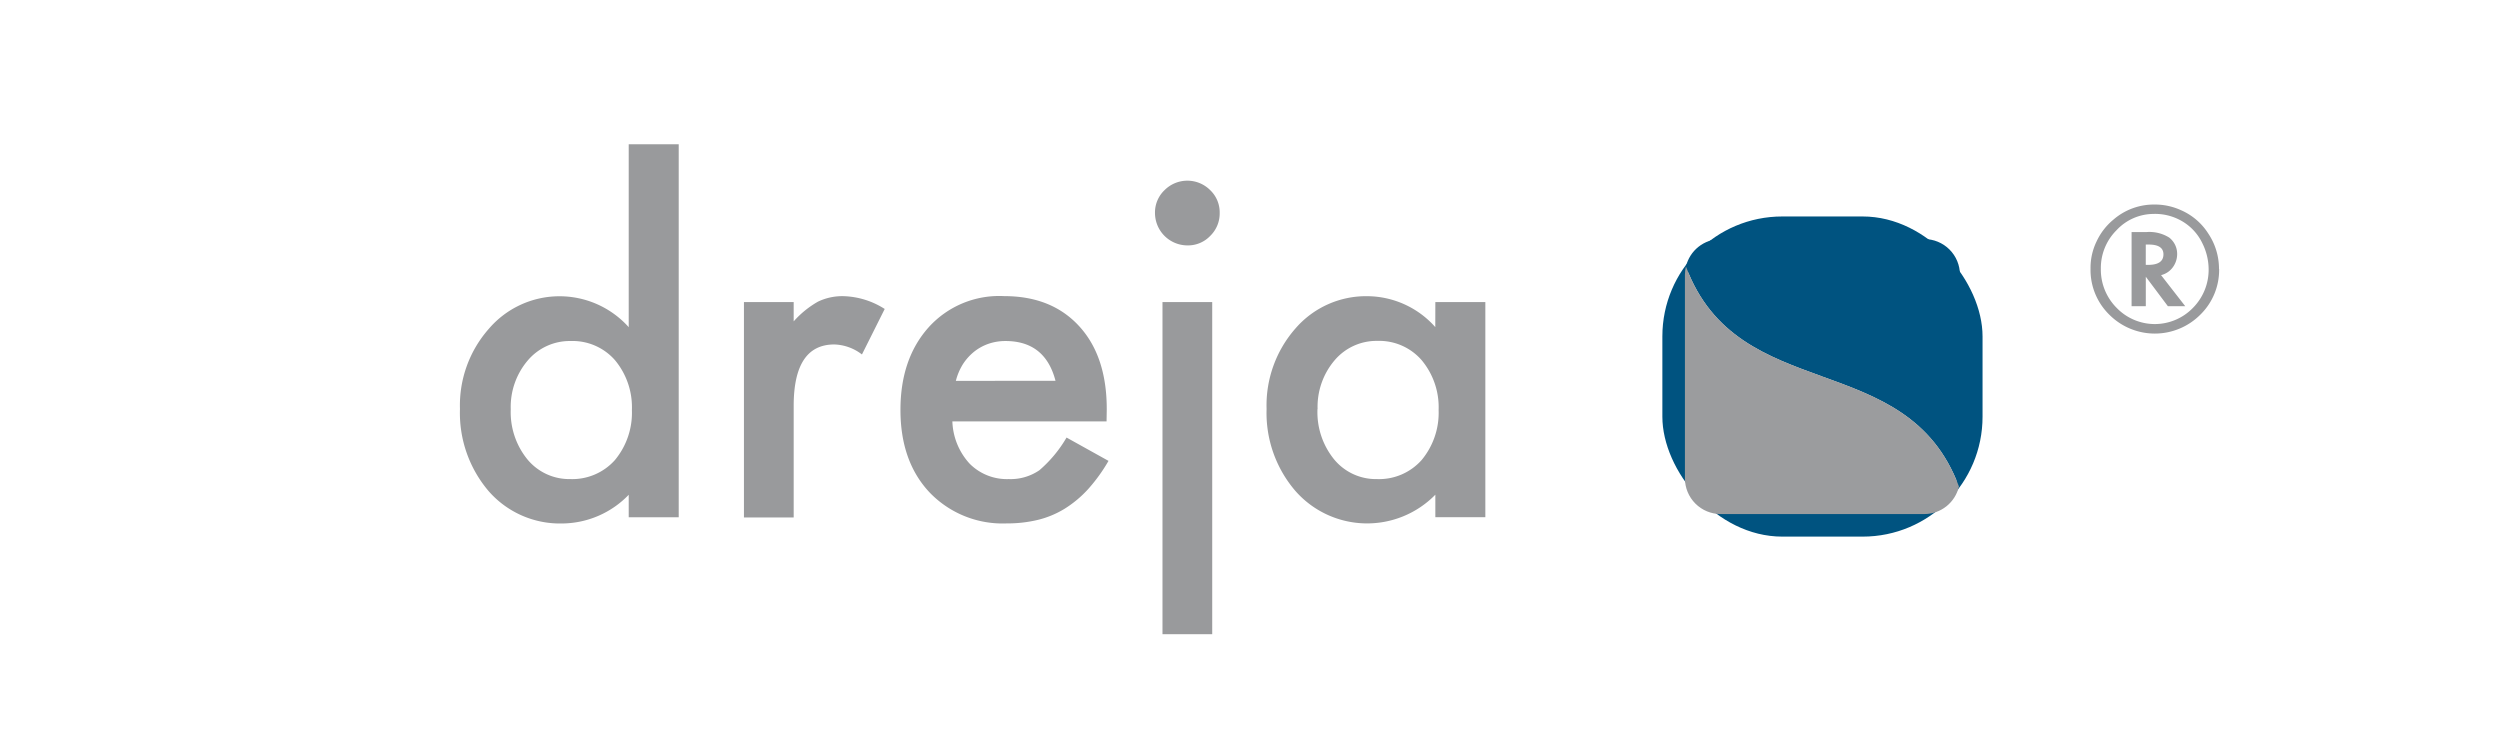 <svg xmlns="http://www.w3.org/2000/svg" xmlns:xlink="http://www.w3.org/1999/xlink" width="334" height="100" viewBox="0 0 334 100"><defs><clipPath id="clip-path"><rect id="Rectangle_166" data-name="Rectangle 166" width="42.776" height="42.772" rx="16.02" transform="translate(0 0)" fill="none"></rect></clipPath><linearGradient id="linear-gradient" x1="-1.911" y1="1.387" x2="-1.892" y2="1.387" gradientUnits="objectBoundingBox"><stop offset="0" stop-color="#33b3e3"></stop><stop offset="0.17" stop-color="#2facdc"></stop><stop offset="0.41" stop-color="#2599c8"></stop><stop offset="0.71" stop-color="#1479a8"></stop><stop offset="1" stop-color="#005380"></stop></linearGradient><clipPath id="clip-path-2"><path id="Path_321" data-name="Path 321" d="M372.45,29.1a4.769,4.769,0,0,0-4.64,3.683c6.974,18.7,29.506,10.687,36.475,29.39a4.9,4.9,0,0,0,.134-1.091V33.865a4.769,4.769,0,0,0-4.774-4.765Z" transform="translate(-367.81 -29.1)" fill="none"></path></clipPath><linearGradient id="linear-gradient-2" x1="-2.55" y1="1.628" x2="-2.526" y2="1.628" gradientUnits="objectBoundingBox"><stop offset="0" stop-color="#33b3e3"></stop><stop offset="0.21" stop-color="#2ba4d3"></stop><stop offset="0.62" stop-color="#167cab"></stop><stop offset="1" stop-color="#005380"></stop></linearGradient><clipPath id="clip-path-3"><path id="Path_322" data-name="Path 322" d="M367.51,38.43v27.2a4.774,4.774,0,0,0,4.774,4.774h27.195a4.765,4.765,0,0,0,4.64-3.683c-6.969-18.7-29.5-10.688-36.475-29.391a4.828,4.828,0,0,0-.134,1.082" transform="translate(-367.51 -37.33)" fill="none"></path></clipPath><linearGradient id="linear-gradient-3" x1="-2.526" y1="1.549" x2="-2.502" y2="1.549" gradientUnits="objectBoundingBox"><stop offset="0" stop-color="#fff"></stop><stop offset="0.17" stop-color="#f8f8f8"></stop><stop offset="0.41" stop-color="#e4e4e5"></stop><stop offset="0.7" stop-color="#c4c4c5"></stop><stop offset="1" stop-color="#9b9c9e"></stop></linearGradient></defs><g id="Group_125" data-name="Group 125" transform="translate(-7313 407)"><g id="Group_121" data-name="Group 121" transform="translate(376)"><rect id="Rectangle_163" data-name="Rectangle 163" width="334" height="100" transform="translate(6937 -407)" fill="#fff"></rect></g><g id="dreja" transform="translate(7374.451 -406.84)"><g id="Group_122" data-name="Group 122" transform="translate(160.641 28.76)" clip-path="url(#clip-path)"><rect id="Rectangle_165" data-name="Rectangle 165" width="58.166" height="58.166" transform="translate(-18.169 32.679) rotate(-60.95)" fill="url(#linear-gradient)"></rect></g><path id="Path_311" data-name="Path 311" d="M399.684,30h-26.6a4.72,4.72,0,0,0-4.671,4.662V61.27a4.667,4.667,0,0,0,4.671,4.662h26.6a4.72,4.72,0,0,0,4.667-4.662V34.662A4.662,4.662,0,0,0,399.684,30" transform="translate(-204.354 2.18)" fill="#fff"></path><path id="Path_312" data-name="Path 312" d="M408.71,70.328a.911.911,0,0,1,.049-.218,1.386,1.386,0,0,1-.049.218" transform="translate(-226.708 -20.069)" fill="#009ddf"></path><path id="Path_313" data-name="Path 313" d="M408.72,70.33a1.769,1.769,0,0,0,.04-.2,1.776,1.776,0,0,1-.04.2" transform="translate(-226.713 -20.08)" fill="#009ddf"></path><path id="Path_314" data-name="Path 314" d="M408.74,70.334a.467.467,0,0,1,.022-.174.467.467,0,0,1-.022.174" transform="translate(-226.725 -20.097)" fill="#009ddf"></path><path id="Path_315" data-name="Path 315" d="M408.748,70.339a1.146,1.146,0,0,1,0-.129,1.146,1.146,0,0,0,0,.129" transform="translate(-226.728 -20.124)" fill="#009ddf"></path><path id="Path_316" data-name="Path 316" d="M408.76,70.32v0" transform="translate(-226.736 -20.052)" fill="#009ddf"></path><path id="Path_317" data-name="Path 317" d="M408.758,70.341a.9.9,0,0,1,0-.111.9.9,0,0,0,0,.111" transform="translate(-226.733 -20.135)" fill="#009ddf"></path><path id="Path_318" data-name="Path 318" d="M408.76,70.36h0" transform="translate(-226.736 -20.208)" fill="#009ddf"></path><path id="Path_319" data-name="Path 319" d="M408.76,70.333v0" transform="translate(-226.736 -20.172)" fill="#009ddf"></path><path id="Path_320" data-name="Path 320" d="M408.758,70.342a.349.349,0,0,1,0-.062.349.349,0,0,0,0,.062" transform="translate(-226.734 -20.163)" fill="#009ddf"></path><g id="Group_123" data-name="Group 123" transform="translate(163.789 31.779)" clip-path="url(#clip-path-2)"><rect id="Rectangle_167" data-name="Rectangle 167" width="46.072" height="47.626" transform="translate(-13.378 26.231) rotate(-62.99)" fill="url(#linear-gradient-2)"></rect></g><g id="Group_124" data-name="Group 124" transform="translate(163.655 35.444)" clip-path="url(#clip-path-3)"><rect id="Rectangle_168" data-name="Rectangle 168" width="46.179" height="47.701" transform="translate(-13.495 26.09) rotate(-62.65)" fill="url(#linear-gradient-3)"></rect></g><path id="Path_323" data-name="Path 323" d="M22.546.65h6.68V50.489h-6.68V47.483a12.471,12.471,0,0,1-8.906,3.834,12.651,12.651,0,0,1-9.8-4.311A16.092,16.092,0,0,1,0,36.025,15.455,15.455,0,0,1,3.865,25.3a12.421,12.421,0,0,1,18.681-.209ZM6.787,36.025a9.989,9.989,0,0,0,2.227,6.733,7.254,7.254,0,0,0,5.727,2.627A7.628,7.628,0,0,0,20.7,42.847a9.889,9.889,0,0,0,2.271-6.68,9.83,9.83,0,0,0-2.271-6.68,7.53,7.53,0,0,0-5.918-2.547,7.352,7.352,0,0,0-5.727,2.6,9.57,9.57,0,0,0-2.271,6.488" transform="translate(0 18.46)" fill="#999a9c"></path><path id="Path_324" data-name="Path 324" d="M85.2,47.021h6.644V49.6a12.789,12.789,0,0,1,3.242-2.632,7.5,7.5,0,0,1,3.429-.735,10.759,10.759,0,0,1,5.491,1.71l-3.041,6.078a6.355,6.355,0,0,0-3.692-1.336q-5.424,0-5.428,8.2V75.8H85.2Z" transform="translate(-47.26 -6.825)" fill="#999a9c"></path><path id="Path_325" data-name="Path 325" d="M159.7,62.958H139.1a8.771,8.771,0,0,0,2.3,5.638,7.018,7.018,0,0,0,5.223,2.066,6.809,6.809,0,0,0,4.106-1.185,17.079,17.079,0,0,0,3.625-4.364l5.606,3.117a22.351,22.351,0,0,1-2.739,3.79,14.868,14.868,0,0,1-3.117,2.6,12.5,12.5,0,0,1-3.562,1.487,17.309,17.309,0,0,1-4.159.476,13.512,13.512,0,0,1-10.327-4.137q-3.892-4.137-3.892-11.03,0-6.822,3.772-11.039a12.7,12.7,0,0,1,10.091-4.159q6.346,0,10.033,4.039t3.665,11.133Zm-6.822-5.428q-1.38-5.313-6.68-5.313a6.88,6.88,0,0,0-2.271.37A6.493,6.493,0,0,0,142,53.647a7.049,7.049,0,0,0-1.492,1.665,7.914,7.914,0,0,0-.944,2.227Z" transform="translate(-73.314 -6.816)" fill="#999a9c"></path><path id="Path_326" data-name="Path 326" d="M208.518,15.86a4.106,4.106,0,0,1,1.274-3.01,4.306,4.306,0,0,1,6.105,0,4.092,4.092,0,0,1,1.265,3.041,4.177,4.177,0,0,1-1.265,3.068,4.088,4.088,0,0,1-3.041,1.269,4.341,4.341,0,0,1-4.337-4.386m7.646,56.332H209.52V27.8h6.644Z" transform="translate(-115.663 12.397)" fill="#999a9c"></path><path id="Path_327" data-name="Path 327" d="M264.546,47.021h6.68v28.74h-6.68V72.755a12.748,12.748,0,0,1-18.676-.476A15.974,15.974,0,0,1,242,61.311a15.551,15.551,0,0,1,3.861-10.768,12.469,12.469,0,0,1,9.677-4.306,12.229,12.229,0,0,1,9,4.128ZM248.8,61.311a9.989,9.989,0,0,0,2.227,6.733,7.236,7.236,0,0,0,5.718,2.627,7.61,7.61,0,0,0,5.963-2.538,9.877,9.877,0,0,0,2.276-6.68,9.817,9.817,0,0,0-2.276-6.68,7.512,7.512,0,0,0-5.9-2.565,7.339,7.339,0,0,0-5.727,2.6,9.588,9.588,0,0,0-2.267,6.488" transform="translate(-134.235 -6.825)" fill="#999a9c"></path><path id="Path_328" data-name="Path 328" d="M506.378,27.342a8.359,8.359,0,0,1-2.512,6.11,8.581,8.581,0,0,1-12.161,0,8.354,8.354,0,0,1-2.507-6.136,8.074,8.074,0,0,1,.8-3.634,8.34,8.34,0,0,1,2.293-2.957,8.243,8.243,0,0,1,5.388-1.986,8.381,8.381,0,0,1,3.6.753,8.2,8.2,0,0,1,3.674,3.162,8.461,8.461,0,0,1,1.407,4.689m-8.643-7.348a6.769,6.769,0,0,0-5.041,2.169,7.125,7.125,0,0,0-2.1,5.152,7.223,7.223,0,0,0,2.115,5.232,7.085,7.085,0,0,0,10.184,0,7.223,7.223,0,0,0,2.1-5.228,7.863,7.863,0,0,0-.828-3.389,6.8,6.8,0,0,0-2.164-2.605,7.125,7.125,0,0,0-4.253-1.336m.891,8.18,3.233,4.155h-2.32l-2.952-3.941v3.941h-1.9V22.417h1.991a4.987,4.987,0,0,1,3.033.735,2.756,2.756,0,0,1,1.064,2.227,2.966,2.966,0,0,1-.566,1.723,2.725,2.725,0,0,1-1.456,1.033ZM496.577,26.8h.321c1.363,0,2.04-.468,2.04-1.407q0-1.309-1.973-1.309h-.387Z" transform="translate(-271.353 8.427)" fill="#999a9c"></path></g></g></svg>